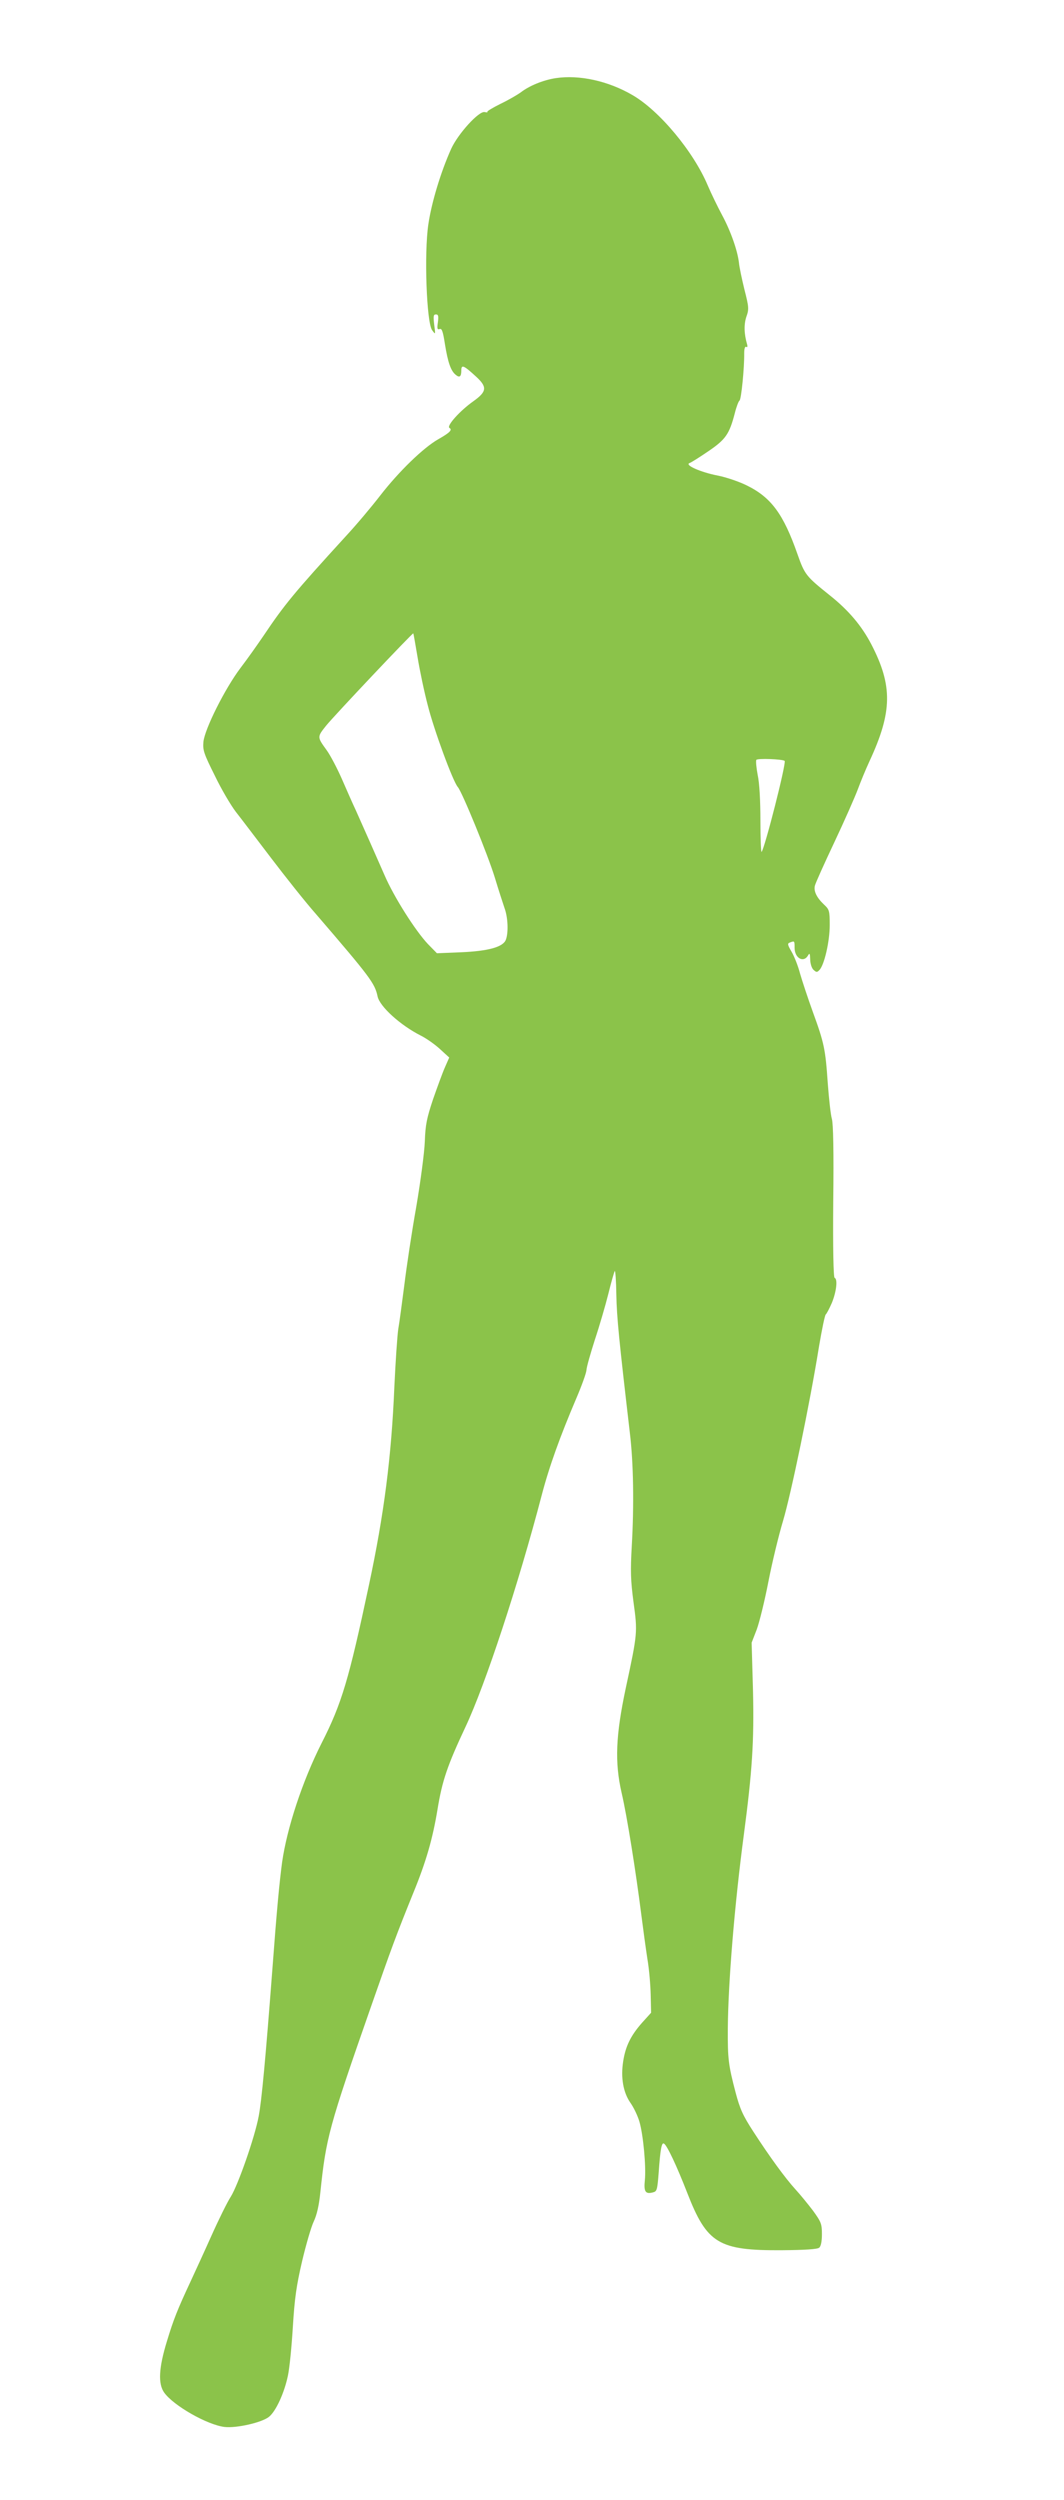 <?xml version="1.0" standalone="no"?>
<!DOCTYPE svg PUBLIC "-//W3C//DTD SVG 20010904//EN"
 "http://www.w3.org/TR/2001/REC-SVG-20010904/DTD/svg10.dtd">
<svg version="1.0" xmlns="http://www.w3.org/2000/svg"
 width="545pt" height="1280pt" viewBox="0 0 545 1280"
 preserveAspectRatio="xMidYMid meet">
<g transform="translate(0,1280) scale(0.1,-0.1)"
fill="#8bc34a" stroke="none">
<path d="M2847 12400 c-65 -10 -136 -39 -181 -74 -17 -12 -63 -39 -103 -58
-40 -20 -70 -38 -67 -41 4 -3 -2 -3 -13 -1 -29 8 -137 -111 -172 -188 -54
-120 -101 -277 -117 -387 -22 -148 -9 -502 19 -541 18 -25 18 -25 11 28 -5 43
-4 52 9 52 12 0 14 -8 10 -40 -5 -33 -3 -39 9 -35 11 5 17 -12 27 -77 15 -93
30 -137 55 -157 20 -17 29 -10 29 23 0 31 13 25 75 -32 59 -54 56 -77 -14
-127 -68 -48 -138 -126 -122 -136 16 -10 3 -24 -57 -58 -76 -43 -202 -165
-298 -289 -44 -57 -123 -151 -176 -208 -266 -291 -315 -351 -421 -509 -30 -44
-82 -118 -118 -165 -80 -106 -183 -312 -190 -378 -4 -43 2 -61 58 -173 33 -69
82 -152 108 -186 26 -33 107 -140 181 -237 73 -96 176 -226 230 -287 277 -322
301 -354 315 -421 11 -52 117 -148 222 -201 28 -14 72 -45 98 -69 l47 -43 -22
-50 c-12 -27 -39 -101 -61 -164 -32 -96 -39 -130 -42 -215 -2 -56 -22 -207
-44 -336 -23 -129 -50 -309 -61 -400 -12 -91 -25 -192 -31 -225 -5 -33 -14
-166 -20 -295 -15 -360 -53 -654 -130 -1015 -103 -484 -139 -607 -243 -811
-98 -194 -177 -434 -202 -609 -14 -106 -27 -241 -50 -550 -34 -447 -55 -675
-70 -751 -20 -108 -106 -353 -143 -412 -17 -26 -62 -117 -100 -202 -38 -85
-86 -189 -105 -230 -69 -148 -88 -196 -122 -308 -42 -137 -46 -218 -14 -263
48 -67 220 -165 309 -176 62 -7 194 23 229 53 35 29 78 123 96 211 8 37 19
148 25 248 9 146 18 210 47 335 20 85 47 178 60 205 16 34 27 82 34 150 29
278 43 332 261 955 102 292 128 363 216 580 65 159 98 274 123 425 24 147 50
224 144 424 101 215 270 727 390 1186 38 145 93 298 177 495 27 63 51 129 52
145 1 17 21 86 43 155 23 69 54 175 69 235 15 61 30 113 33 117 3 4 7 -51 8
-121 2 -115 14 -234 69 -706 19 -155 22 -373 10 -582 -7 -127 -6 -174 9 -287
21 -154 21 -158 -40 -441 -51 -241 -57 -378 -21 -535 28 -120 73 -404 101
-625 9 -71 23 -173 31 -225 9 -52 16 -136 17 -186 l2 -90 -47 -52 c-57 -65
-84 -119 -96 -197 -13 -83 0 -159 37 -212 17 -24 37 -66 46 -96 20 -68 35
-232 28 -301 -6 -58 3 -72 41 -62 21 5 23 12 30 103 8 116 15 155 27 147 16
-9 66 -116 119 -252 101 -260 161 -296 484 -294 119 1 183 5 192 13 9 7 14 32
14 69 0 53 -4 63 -46 121 -26 34 -66 83 -89 108 -53 58 -133 168 -216 296 -54
83 -69 117 -91 200 -37 141 -41 173 -40 329 2 240 35 637 82 991 43 325 53
479 47 737 l-7 247 26 67 c14 38 41 148 60 246 19 98 53 238 75 311 40 134
137 599 184 892 15 88 30 162 35 165 4 3 18 29 31 59 23 56 31 122 14 128 -6
2 -9 151 -7 390 3 260 0 400 -7 424 -6 20 -15 102 -21 182 -12 175 -18 205
-77 367 -25 69 -54 157 -65 195 -10 39 -30 89 -43 111 -21 36 -23 43 -9 48 24
9 24 9 24 -27 0 -53 46 -79 69 -39 8 14 10 10 11 -20 0 -20 7 -44 16 -53 15
-14 19 -15 31 -2 25 25 53 146 53 230 0 73 -2 80 -29 105 -38 36 -54 69 -47
97 3 13 48 113 100 223 52 110 105 231 119 268 14 38 41 104 61 147 117 252
119 386 9 598 -49 94 -116 174 -213 251 -121 97 -128 105 -165 210 -72 206
-135 291 -259 352 -40 20 -108 43 -150 51 -87 17 -171 54 -144 64 9 3 53 31
97 61 88 60 107 87 135 195 8 32 19 61 24 64 9 6 25 168 24 243 0 23 4 35 10
32 6 -4 8 1 5 12 -16 55 -17 103 -4 142 14 39 13 50 -10 140 -13 53 -26 115
-28 137 -7 61 -42 162 -87 245 -22 41 -55 109 -73 151 -73 173 -247 382 -385
462 -125 73 -273 105 -393 87z m-708 -2966 c11 -67 34 -177 52 -245 31 -124
129 -391 154 -419 22 -25 154 -347 190 -465 18 -60 41 -130 49 -154 18 -48 21
-127 7 -163 -14 -37 -89 -58 -230 -64 l-123 -5 -46 47 c-65 69 -174 241 -222
352 -49 112 -105 238 -147 332 -17 36 -49 109 -73 164 -24 54 -58 119 -77 145
-49 68 -49 67 -2 126 44 54 442 475 446 472 1 -1 11 -57 22 -123z m1880 -530
c10 -9 -102 -448 -118 -466 -3 -4 -6 68 -6 160 0 101 -5 194 -14 234 -7 37
-10 71 -7 77 6 9 134 4 145 -5z"/>
</g>
</svg>
